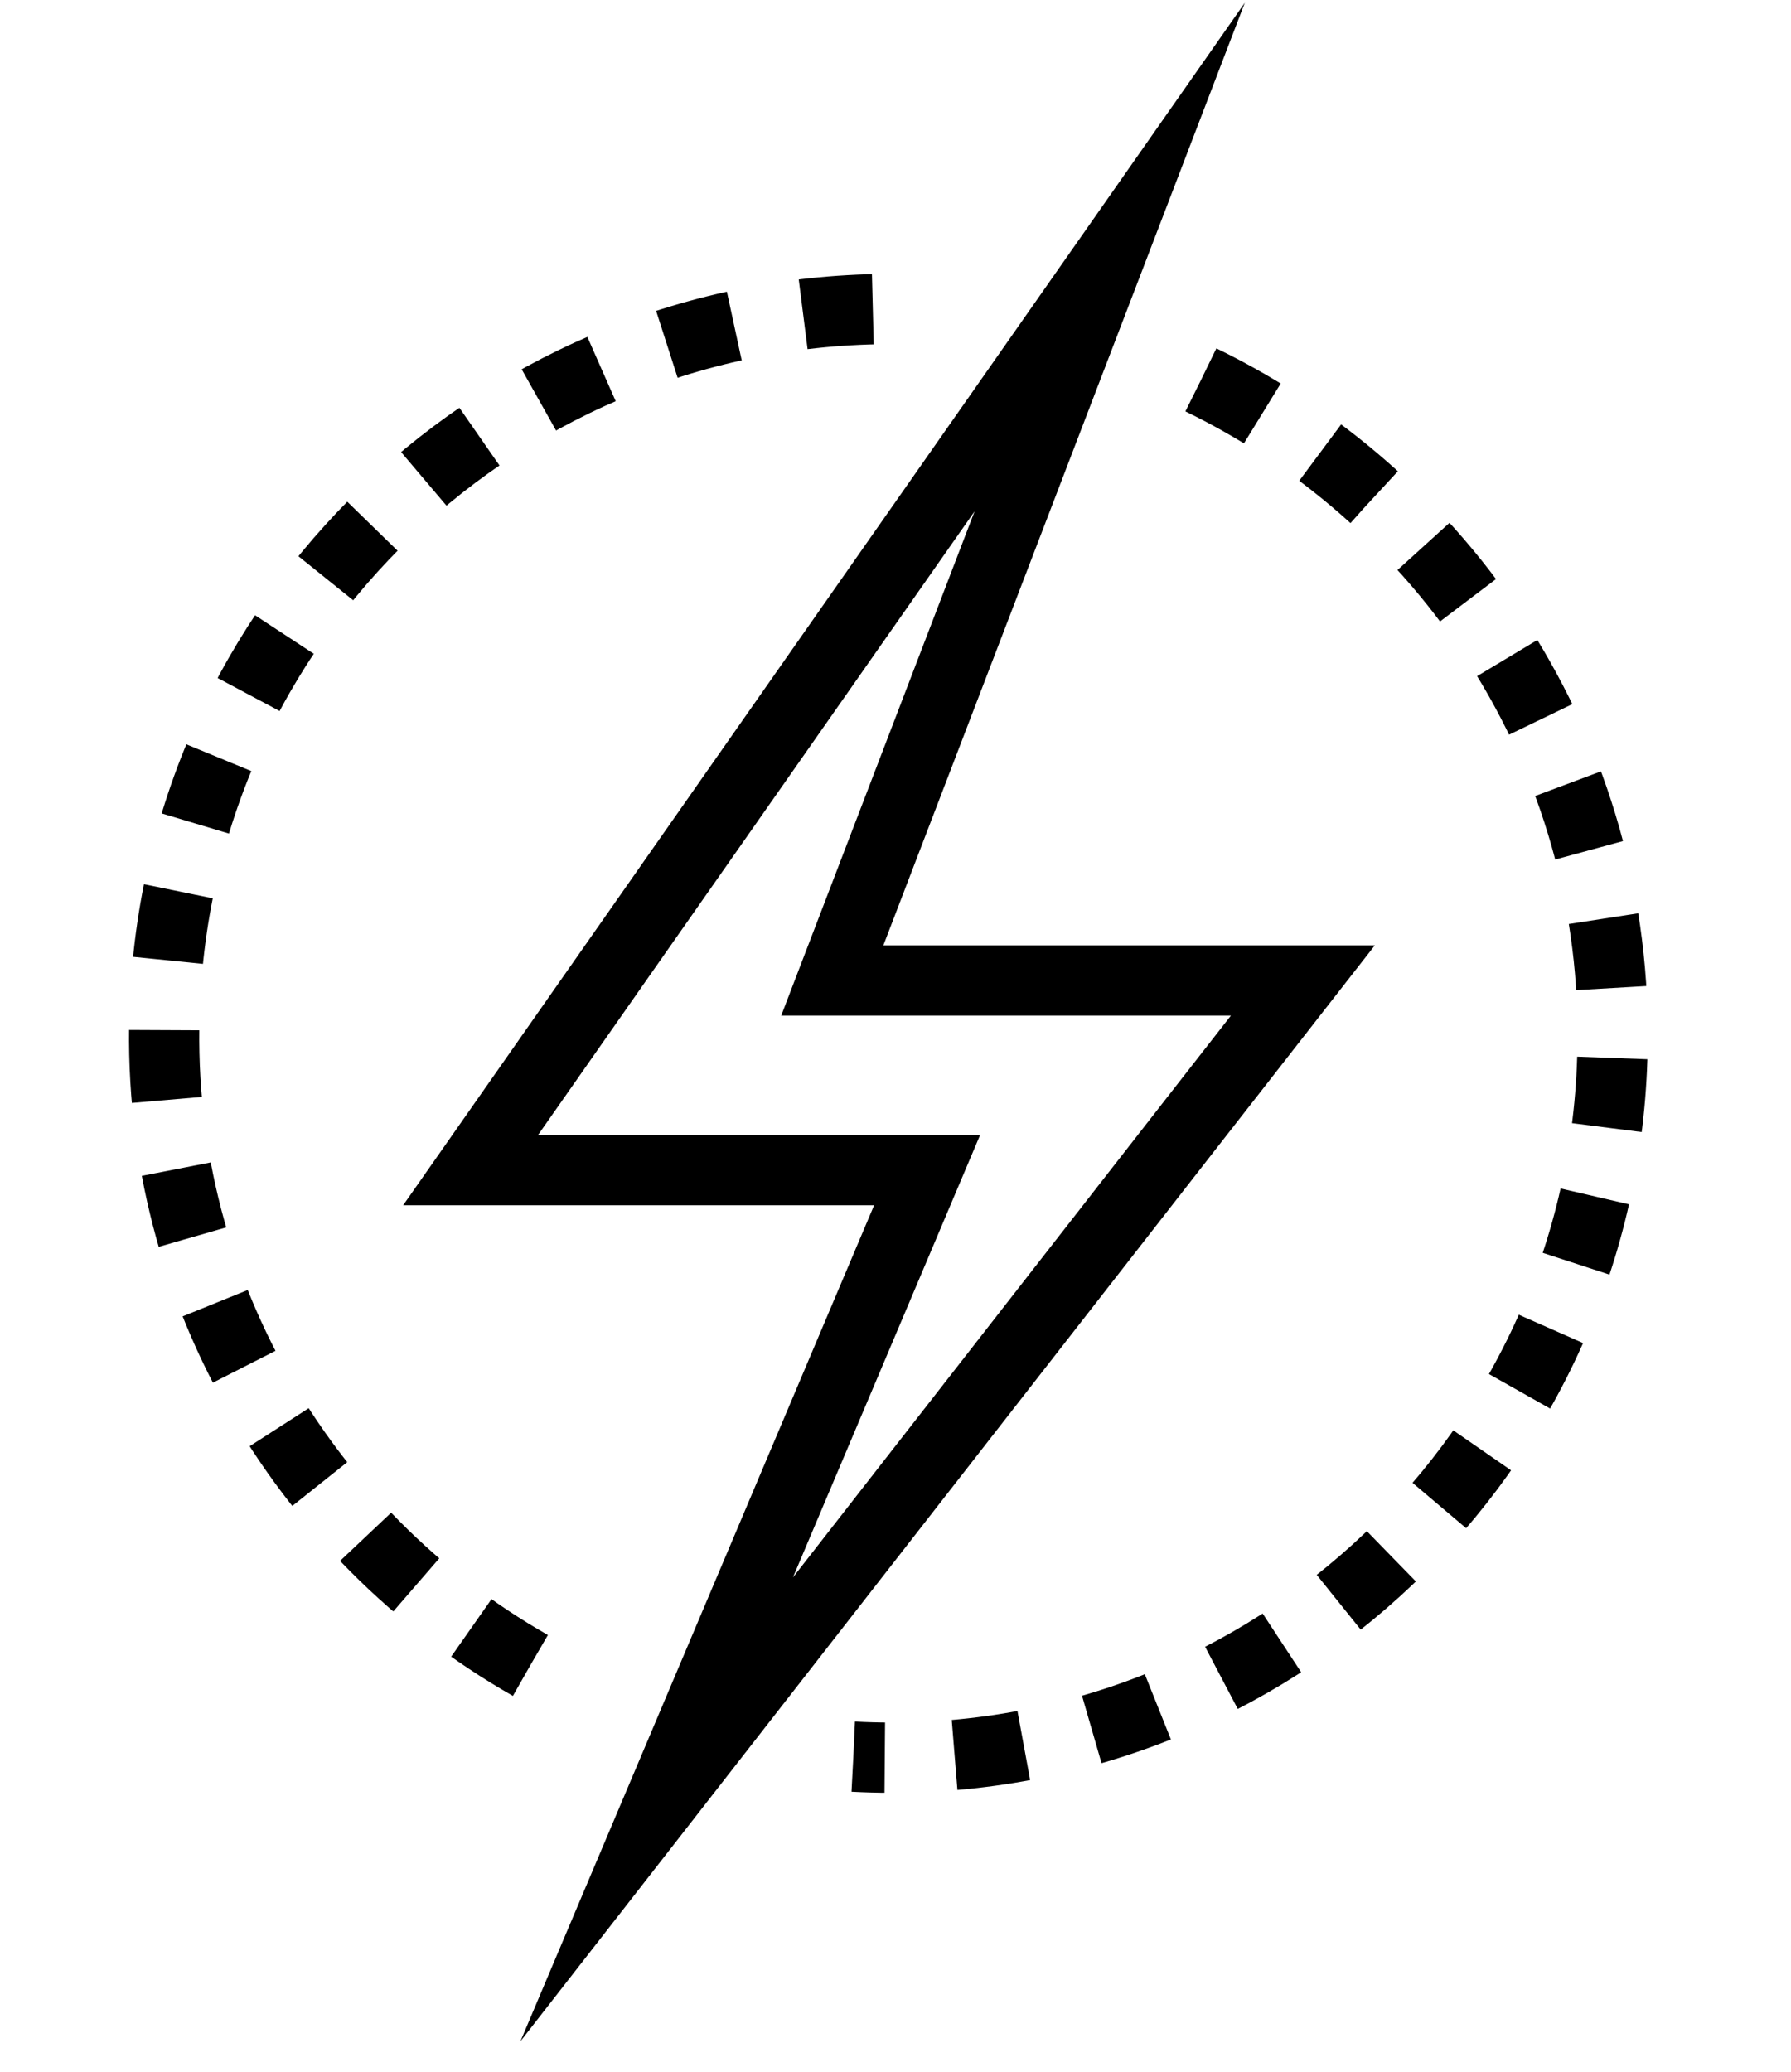 <?xml version="1.0" encoding="UTF-8"?> <svg xmlns="http://www.w3.org/2000/svg" width="51" height="59" viewBox="0 0 51 59" fill="none"> <path d="M34.2 10.818C41.4 14.318 46.3 21.818 45.9 30.418C45.4 41.818 35.7 50.618 24.3 50.018" stroke="black" stroke-width="2" stroke-miterlimit="10" stroke-dasharray="1.99 1.99"></path> <path d="M15.1 47.419C8.6 43.719 4.3 36.519 4.7 28.519C5.2 17.119 14.9 8.319 26.3 8.819" stroke="black" stroke-width="2" stroke-miterlimit="10" stroke-dasharray="1.99 1.99"></path> <path d="M31.6 27.918H23.7L31.6 7.318L16.2 29.318L13.4 33.318H18.6H26.4L18.7 51.518L33.9 32.018L37.1 27.918H31.6V27.918Z" stroke="black" stroke-width="2" stroke-miterlimit="10"></path> </svg> 